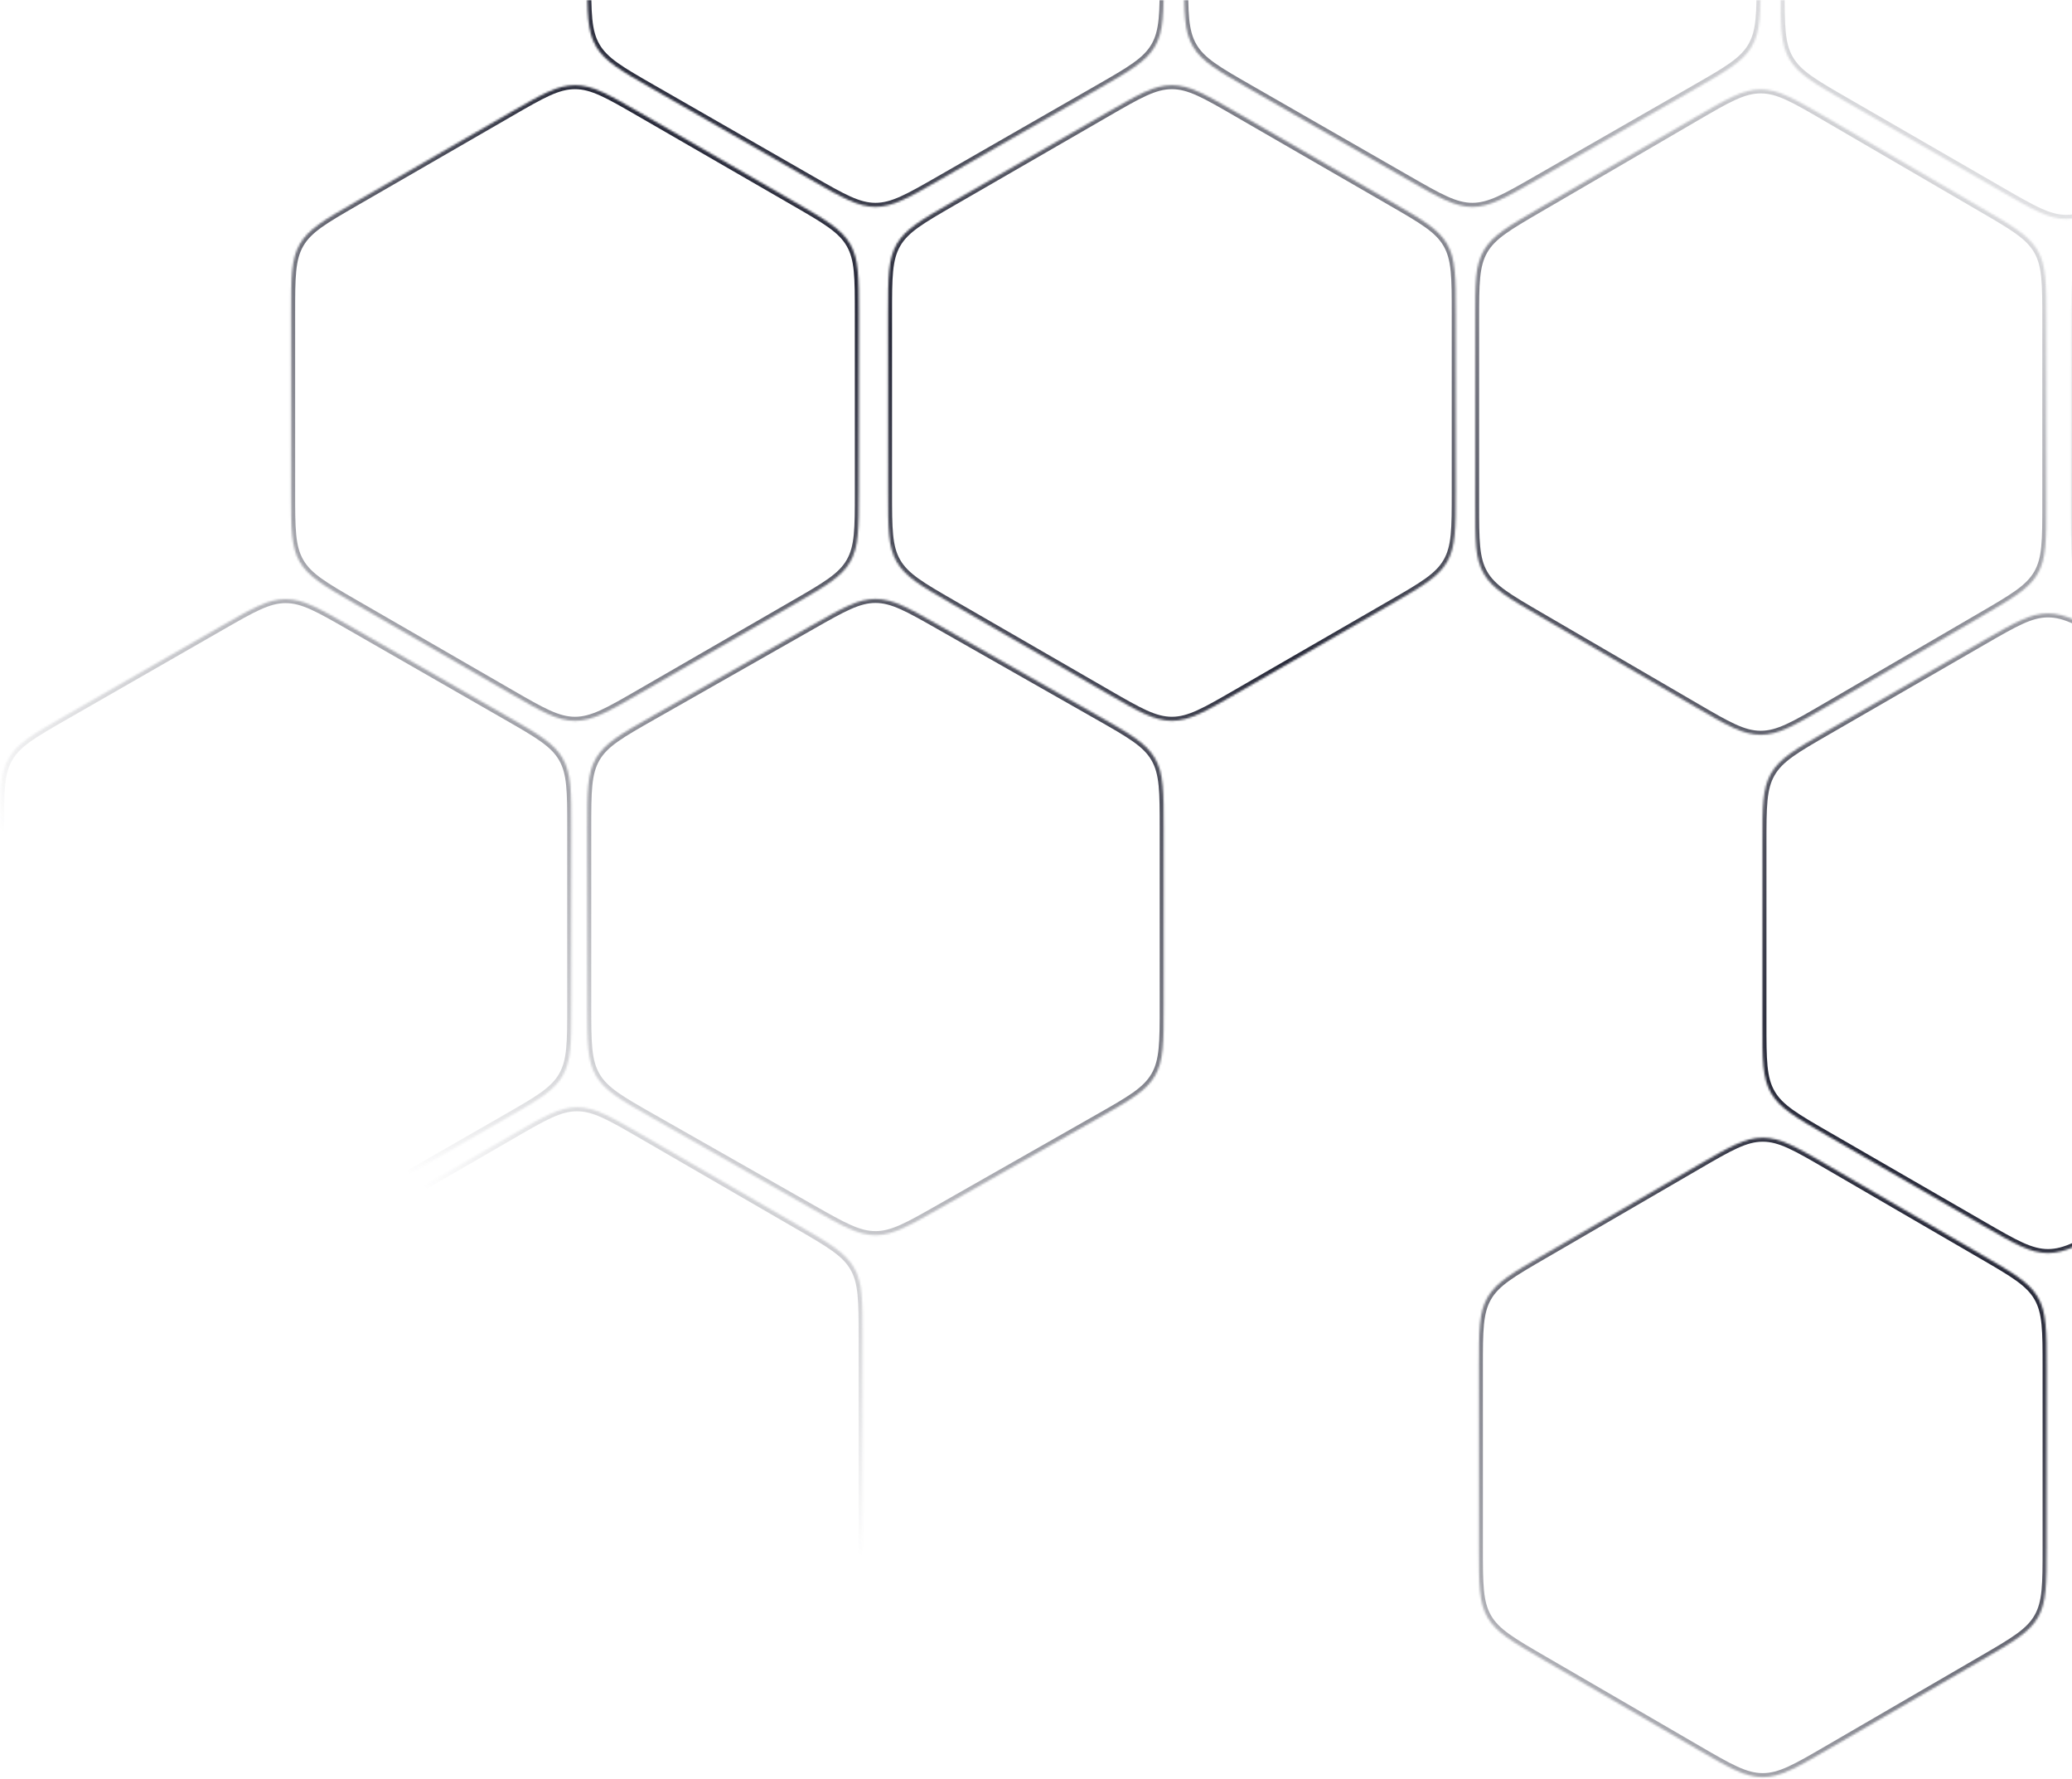<svg xmlns="http://www.w3.org/2000/svg" width="1024" height="879" viewBox="0 0 1024 879" fill="none">
  <mask id="path-1-inside-1_10_2139" fill="white">
    <path d="M400.809 -201.615C416.358 -210.538 424.133 -215 432.662 -215C441.192 -215 448.966 -210.538 464.516 -201.615L542.977 -156.591C558.664 -147.59 566.507 -143.089 570.815 -135.649C575.124 -128.21 575.124 -119.167 575.124 -101.081V-11.707C575.124 6.378 575.124 15.421 570.815 22.861C566.507 30.3 558.664 34.801 542.977 43.802L464.516 88.827C448.966 97.75 441.192 102.211 432.662 102.211C424.133 102.211 416.358 97.75 400.809 88.827L322.347 43.803C306.661 34.801 298.818 30.3 294.509 22.861C290.201 15.421 290.201 6.378 290.201 -11.707V-101.081C290.201 -119.167 290.201 -128.21 294.509 -135.649C298.818 -143.089 306.661 -147.59 322.347 -156.591L400.809 -201.615Z"/>
    <path d="M695.809 -201.615C711.358 -210.538 719.133 -215 727.662 -215C736.192 -215 743.966 -210.538 759.516 -201.615L837.977 -156.591C853.664 -147.59 861.507 -143.089 865.815 -135.649C870.124 -128.21 870.124 -119.167 870.124 -101.081V-11.707C870.124 6.378 870.124 15.421 865.815 22.861C861.507 30.3 853.664 34.801 837.977 43.802L759.516 88.827C743.966 97.75 736.192 102.211 727.662 102.211C719.133 102.211 711.358 97.75 695.809 88.827L617.347 43.803C601.661 34.801 593.818 30.3 589.509 22.861C585.201 15.421 585.201 6.378 585.201 -11.707V-101.081C585.201 -119.167 585.201 -128.21 589.509 -135.649C593.818 -143.089 601.661 -147.59 617.347 -156.591L695.809 -201.615Z"/>
    <path d="M252.162 55.581C267.779 46.564 275.588 42.056 284.162 42.056C292.737 42.056 300.545 46.564 316.162 55.581L392.458 99.63C408.075 108.647 415.884 113.155 420.171 120.581C424.458 128.006 424.458 137.023 424.458 155.056V243.155C424.458 261.188 424.458 270.205 420.171 277.63C415.884 285.056 408.075 289.564 392.458 298.581L316.162 342.63C300.545 351.647 292.737 356.155 284.162 356.155C275.588 356.155 267.779 351.647 252.162 342.63L175.866 298.581C160.249 289.564 152.441 285.056 148.153 277.63C143.866 270.205 143.866 261.188 143.866 243.155V155.056C143.866 137.023 143.866 128.006 148.153 120.581C152.441 113.155 160.249 108.647 175.866 99.63L252.162 55.581Z"/>
    <path d="M253.089 560.68C268.74 551.616 276.565 547.084 285.162 547.084C293.759 547.084 301.585 551.616 317.236 560.68L394.398 605.366C409.98 614.39 417.771 618.902 422.048 626.321C426.324 633.74 426.324 642.743 426.324 660.749V750.462C426.324 768.468 426.324 777.472 422.048 784.89C417.771 792.309 409.98 796.821 394.398 805.845L317.236 850.531C301.585 859.595 293.759 864.127 285.162 864.127C276.565 864.127 268.74 859.595 253.089 850.531L175.926 805.845C160.344 796.821 152.553 792.309 148.277 784.89C144 777.472 144 768.468 144 750.462V660.749C144 642.743 144 633.74 148.277 626.321C152.553 618.902 160.344 614.39 175.926 605.366L253.089 560.68Z"/>
    <path d="M109.31 309.383C124.859 300.461 132.633 296 141.162 296C149.691 296 157.465 300.461 173.015 309.383L250.177 353.659C265.864 362.66 273.707 367.161 278.016 374.601C282.324 382.04 282.324 391.084 282.324 409.17V497.042C282.324 515.128 282.324 524.171 278.016 531.61C273.707 539.05 265.864 543.551 250.177 552.552L173.015 596.828C157.465 605.751 149.691 610.212 141.162 610.212C132.633 610.212 124.859 605.751 109.31 596.828L32.148 552.552C16.46 543.551 8.617 539.05 4.309 531.61C0 524.171 0 515.128 0 497.042V409.17C0 391.084 0 382.04 4.309 374.601C8.617 367.161 16.46 362.66 32.148 353.659L109.31 309.383Z"/>
    <path d="M547.162 55.581C562.779 46.564 570.588 42.056 579.162 42.056C587.737 42.056 595.545 46.564 611.162 55.581L687.458 99.63C703.076 108.647 710.884 113.155 715.171 120.581C719.458 128.006 719.458 137.023 719.458 155.056V243.155C719.458 261.188 719.458 270.205 715.171 277.63C710.884 285.056 703.076 289.564 687.458 298.581L611.162 342.63C595.545 351.647 587.737 356.155 579.162 356.155C570.588 356.155 562.779 351.647 547.162 342.63L470.866 298.581C455.249 289.564 447.441 285.056 443.153 277.63C438.866 270.205 438.866 261.188 438.866 243.155V155.056C438.866 137.023 438.866 128.006 443.153 120.581C447.441 113.155 455.249 108.647 470.866 99.63L547.162 55.581Z"/>
    <path d="M401.029 309.091C416.477 300.308 424.201 295.916 432.662 295.916C441.124 295.916 448.848 300.308 464.296 309.091L542.757 353.703C558.548 362.681 566.443 367.17 570.783 374.631C575.124 382.091 575.124 391.173 575.124 409.338V496.873C575.124 515.038 575.124 524.12 570.783 531.581C566.443 539.041 558.548 543.53 542.757 552.509L464.296 597.12C448.848 605.903 441.124 610.295 432.662 610.295C424.201 610.295 416.477 605.903 401.029 597.12L322.568 552.509C306.777 543.53 298.882 539.041 294.541 531.581C290.201 524.12 290.201 515.038 290.201 496.873V409.338C290.201 391.173 290.201 382.091 294.541 374.631C298.882 367.17 306.777 362.681 322.568 353.703L401.029 309.091Z"/>
    <path d="M839.014 575.781C854.699 566.669 862.542 562.113 871.162 562.113C879.782 562.113 887.625 566.669 903.31 575.781L979.606 620.102C995.153 629.134 1002.93 633.649 1007.19 641.061C1011.46 648.472 1011.46 657.462 1011.46 675.442V764.769C1011.46 782.749 1011.46 791.739 1007.19 799.15C1002.93 806.562 995.153 811.078 979.606 820.109L903.31 864.431C887.625 873.542 879.782 878.098 871.162 878.098C862.542 878.098 854.699 873.542 839.014 864.431L762.718 820.109C747.171 811.078 739.398 806.562 735.132 799.15C730.866 791.739 730.866 782.749 730.866 764.769V675.442C730.866 657.462 730.866 648.472 735.132 641.061C739.398 633.649 747.171 629.134 762.718 620.102L839.014 575.781Z"/>
    <path d="M989.162 -194.419C1004.78 -203.436 1012.59 -207.944 1021.16 -207.944C1029.74 -207.944 1037.55 -203.436 1053.16 -194.419L1130.32 -149.87C1145.94 -140.853 1153.75 -136.345 1158.04 -128.919C1162.32 -121.494 1162.32 -112.477 1162.32 -94.444V-5.345C1162.32 12.688 1162.32 21.705 1158.04 29.13C1153.75 36.556 1145.94 41.064 1130.32 50.081L1053.16 94.63C1037.55 103.647 1029.74 108.155 1021.16 108.155C1012.59 108.155 1004.78 103.647 989.162 94.63L912 50.081C896.383 41.064 888.575 36.556 884.287 29.13C880 21.705 880 12.688 880 -5.345V-94.444C880 -112.477 880 -121.494 884.287 -128.919C888.575 -136.345 896.383 -140.853 912 -149.87L989.162 -194.419Z"/>
    <path d="M1132.16 64.581C1147.78 55.564 1155.59 51.056 1164.16 51.056C1172.74 51.056 1180.55 55.564 1196.16 64.581L1272.46 108.63C1288.08 117.647 1295.88 122.155 1300.17 129.581C1304.46 137.006 1304.46 146.023 1304.46 164.056V252.155C1304.46 270.188 1304.46 279.205 1300.17 286.63C1295.88 294.056 1288.08 298.564 1272.46 307.581L1196.16 351.63C1180.55 360.647 1172.74 365.155 1164.16 365.155C1155.59 365.155 1147.78 360.647 1132.16 351.63L1055.87 307.581C1040.25 298.564 1032.44 294.056 1028.15 286.63C1023.87 279.205 1023.87 270.188 1023.87 252.155V164.056C1023.87 146.023 1023.87 137.006 1028.15 129.581C1032.44 122.155 1040.25 117.647 1055.87 108.63L1132.16 64.581Z"/>
    <path d="M980.162 316.581C995.779 307.564 1003.59 303.056 1012.16 303.056C1020.74 303.056 1028.55 307.564 1044.16 316.581L1121.32 361.13C1136.94 370.147 1144.75 374.655 1149.04 382.081C1153.32 389.506 1153.32 398.523 1153.32 416.556V505.655C1153.32 523.688 1153.32 532.705 1149.04 540.13C1144.75 547.556 1136.94 552.064 1121.32 561.081L1044.16 605.63C1028.55 614.647 1020.74 619.155 1012.16 619.155C1003.59 619.155 995.779 614.647 980.162 605.63L903 561.081C887.383 552.064 879.575 547.556 875.287 540.13C871 532.705 871 523.688 871 505.655V416.556C871 398.523 871 389.506 875.287 382.081C879.575 374.655 887.383 370.147 903 361.13L980.162 316.581Z"/>
    <path d="M837.942 57.879C853.661 48.721 861.52 44.141 870.162 44.141C878.805 44.141 886.664 48.721 902.382 57.879L979.545 102.839C995.057 111.877 1002.81 116.397 1007.07 123.801C1011.32 131.206 1011.32 140.183 1011.32 158.137V249.075C1011.32 267.029 1011.32 276.005 1007.07 283.41C1002.81 290.815 995.057 295.334 979.545 304.373L902.382 349.332C886.664 358.491 878.805 363.07 870.162 363.07C861.52 363.07 853.661 358.491 837.942 349.332L760.78 304.373C745.267 295.334 737.511 290.815 733.256 283.41C729 276.005 729 267.029 729 249.075V158.137C729 140.183 729 131.206 733.256 123.801C737.511 116.397 745.267 111.877 760.78 102.839L837.942 57.879Z"/>
  </mask>
  <path d="M400.809 -201.615C416.358 -210.538 424.133 -215 432.662 -215C441.192 -215 448.966 -210.538 464.516 -201.615L542.977 -156.591C558.664 -147.59 566.507 -143.089 570.815 -135.649C575.124 -128.21 575.124 -119.167 575.124 -101.081V-11.707C575.124 6.378 575.124 15.421 570.815 22.861C566.507 30.3 558.664 34.801 542.977 43.802L464.516 88.827C448.966 97.75 441.192 102.211 432.662 102.211C424.133 102.211 416.358 97.75 400.809 88.827L322.347 43.803C306.661 34.801 298.818 30.3 294.509 22.861C290.201 15.421 290.201 6.378 290.201 -11.707V-101.081C290.201 -119.167 290.201 -128.21 294.509 -135.649C298.818 -143.089 306.661 -147.59 322.347 -156.591L400.809 -201.615Z" stroke="url(#paint0_linear_10_2139)" stroke-width="4" mask="url(#path-1-inside-1_10_2139)"/>
  <path d="M695.809 -201.615C711.358 -210.538 719.133 -215 727.662 -215C736.192 -215 743.966 -210.538 759.516 -201.615L837.977 -156.591C853.664 -147.59 861.507 -143.089 865.815 -135.649C870.124 -128.21 870.124 -119.167 870.124 -101.081V-11.707C870.124 6.378 870.124 15.421 865.815 22.861C861.507 30.3 853.664 34.801 837.977 43.802L759.516 88.827C743.966 97.75 736.192 102.211 727.662 102.211C719.133 102.211 711.358 97.75 695.809 88.827L617.347 43.803C601.661 34.801 593.818 30.3 589.509 22.861C585.201 15.421 585.201 6.378 585.201 -11.707V-101.081C585.201 -119.167 585.201 -128.21 589.509 -135.649C593.818 -143.089 601.661 -147.59 617.347 -156.591L695.809 -201.615Z" stroke="url(#paint1_linear_10_2139)" stroke-width="4" mask="url(#path-1-inside-1_10_2139)"/>
  <path d="M252.162 55.581C267.779 46.564 275.588 42.056 284.162 42.056C292.737 42.056 300.545 46.564 316.162 55.581L392.458 99.63C408.075 108.647 415.884 113.155 420.171 120.581C424.458 128.006 424.458 137.023 424.458 155.056V243.155C424.458 261.188 424.458 270.205 420.171 277.63C415.884 285.056 408.075 289.564 392.458 298.581L316.162 342.63C300.545 351.647 292.737 356.155 284.162 356.155C275.588 356.155 267.779 351.647 252.162 342.63L175.866 298.581C160.249 289.564 152.441 285.056 148.153 277.63C143.866 270.205 143.866 261.188 143.866 243.155V155.056C143.866 137.023 143.866 128.006 148.153 120.581C152.441 113.155 160.249 108.647 175.866 99.63L252.162 55.581Z" stroke="url(#paint2_linear_10_2139)" stroke-width="4" mask="url(#path-1-inside-1_10_2139)"/>
  <path d="M253.089 560.68C268.74 551.616 276.565 547.084 285.162 547.084C293.759 547.084 301.585 551.616 317.236 560.68L394.398 605.366C409.98 614.39 417.771 618.902 422.048 626.321C426.324 633.74 426.324 642.743 426.324 660.749V750.462C426.324 768.468 426.324 777.472 422.048 784.89C417.771 792.309 409.98 796.821 394.398 805.845L317.236 850.531C301.585 859.595 293.759 864.127 285.162 864.127C276.565 864.127 268.74 859.595 253.089 850.531L175.926 805.845C160.344 796.821 152.553 792.309 148.277 784.89C144 777.472 144 768.468 144 750.462V660.749C144 642.743 144 633.74 148.277 626.321C152.553 618.902 160.344 614.39 175.926 605.366L253.089 560.68Z" stroke="url(#paint3_linear_10_2139)" stroke-width="4" mask="url(#path-1-inside-1_10_2139)"/>
  <path d="M109.31 309.383C124.859 300.461 132.633 296 141.162 296C149.691 296 157.465 300.461 173.015 309.383L250.177 353.659C265.864 362.66 273.707 367.161 278.016 374.601C282.324 382.04 282.324 391.084 282.324 409.17V497.042C282.324 515.128 282.324 524.171 278.016 531.61C273.707 539.05 265.864 543.551 250.177 552.552L173.015 596.828C157.465 605.751 149.691 610.212 141.162 610.212C132.633 610.212 124.859 605.751 109.31 596.828L32.148 552.552C16.46 543.551 8.617 539.05 4.309 531.61C0 524.171 0 515.128 0 497.042V409.17C0 391.084 0 382.04 4.309 374.601C8.617 367.161 16.46 362.66 32.148 353.659L109.31 309.383Z" stroke="url(#paint4_linear_10_2139)" stroke-width="4" mask="url(#path-1-inside-1_10_2139)"/>
  <path d="M547.162 55.581C562.779 46.564 570.588 42.056 579.162 42.056C587.737 42.056 595.545 46.564 611.162 55.581L687.458 99.63C703.076 108.647 710.884 113.155 715.171 120.581C719.458 128.006 719.458 137.023 719.458 155.056V243.155C719.458 261.188 719.458 270.205 715.171 277.63C710.884 285.056 703.076 289.564 687.458 298.581L611.162 342.63C595.545 351.647 587.737 356.155 579.162 356.155C570.588 356.155 562.779 351.647 547.162 342.63L470.866 298.581C455.249 289.564 447.441 285.056 443.153 277.63C438.866 270.205 438.866 261.188 438.866 243.155V155.056C438.866 137.023 438.866 128.006 443.153 120.581C447.441 113.155 455.249 108.647 470.866 99.63L547.162 55.581Z" stroke="url(#paint5_linear_10_2139)" stroke-width="4" mask="url(#path-1-inside-1_10_2139)"/>
  <path d="M401.029 309.091C416.477 300.308 424.201 295.916 432.662 295.916C441.124 295.916 448.848 300.308 464.296 309.091L542.757 353.703C558.548 362.681 566.443 367.17 570.783 374.631C575.124 382.091 575.124 391.173 575.124 409.338V496.873C575.124 515.038 575.124 524.12 570.783 531.581C566.443 539.041 558.548 543.53 542.757 552.509L464.296 597.12C448.848 605.903 441.124 610.295 432.662 610.295C424.201 610.295 416.477 605.903 401.029 597.12L322.568 552.509C306.777 543.53 298.882 539.041 294.541 531.581C290.201 524.12 290.201 515.038 290.201 496.873V409.338C290.201 391.173 290.201 382.091 294.541 374.631C298.882 367.17 306.777 362.681 322.568 353.703L401.029 309.091Z" stroke="url(#paint6_linear_10_2139)" stroke-width="4" mask="url(#path-1-inside-1_10_2139)"/>
  <path d="M839.014 575.781C854.699 566.669 862.542 562.113 871.162 562.113C879.782 562.113 887.625 566.669 903.31 575.781L979.606 620.102C995.153 629.134 1002.93 633.649 1007.19 641.061C1011.46 648.472 1011.46 657.462 1011.46 675.442V764.769C1011.46 782.749 1011.46 791.739 1007.19 799.15C1002.93 806.562 995.153 811.078 979.606 820.109L903.31 864.431C887.625 873.542 879.782 878.098 871.162 878.098C862.542 878.098 854.699 873.542 839.014 864.431L762.718 820.109C747.171 811.078 739.398 806.562 735.132 799.15C730.866 791.739 730.866 782.749 730.866 764.769V675.442C730.866 657.462 730.866 648.472 735.132 641.061C739.398 633.649 747.171 629.134 762.718 620.102L839.014 575.781Z" stroke="url(#paint7_linear_10_2139)" stroke-width="4" mask="url(#path-1-inside-1_10_2139)"/>
  <path d="M989.162 -194.419C1004.78 -203.436 1012.59 -207.944 1021.16 -207.944C1029.74 -207.944 1037.55 -203.436 1053.16 -194.419L1130.32 -149.87C1145.94 -140.853 1153.75 -136.345 1158.04 -128.919C1162.32 -121.494 1162.32 -112.477 1162.32 -94.444V-5.345C1162.32 12.688 1162.32 21.705 1158.04 29.13C1153.75 36.556 1145.94 41.064 1130.32 50.081L1053.16 94.63C1037.55 103.647 1029.74 108.155 1021.16 108.155C1012.59 108.155 1004.78 103.647 989.162 94.63L912 50.081C896.383 41.064 888.575 36.556 884.287 29.13C880 21.705 880 12.688 880 -5.345V-94.444C880 -112.477 880 -121.494 884.287 -128.919C888.575 -136.345 896.383 -140.853 912 -149.87L989.162 -194.419Z" stroke="url(#paint8_linear_10_2139)" stroke-width="4" mask="url(#path-1-inside-1_10_2139)"/>
  <path d="M1132.16 64.581C1147.78 55.564 1155.59 51.056 1164.16 51.056C1172.74 51.056 1180.55 55.564 1196.16 64.581L1272.46 108.63C1288.08 117.647 1295.88 122.155 1300.17 129.581C1304.46 137.006 1304.46 146.023 1304.46 164.056V252.155C1304.46 270.188 1304.46 279.205 1300.17 286.63C1295.88 294.056 1288.08 298.564 1272.46 307.581L1196.16 351.63C1180.55 360.647 1172.74 365.155 1164.16 365.155C1155.59 365.155 1147.78 360.647 1132.16 351.63L1055.87 307.581C1040.25 298.564 1032.44 294.056 1028.15 286.63C1023.87 279.205 1023.87 270.188 1023.87 252.155V164.056C1023.87 146.023 1023.87 137.006 1028.15 129.581C1032.44 122.155 1040.25 117.647 1055.87 108.63L1132.16 64.581Z" stroke="url(#paint9_linear_10_2139)" stroke-width="4" mask="url(#path-1-inside-1_10_2139)"/>
  <path d="M980.162 316.581C995.779 307.564 1003.59 303.056 1012.16 303.056C1020.74 303.056 1028.55 307.564 1044.16 316.581L1121.32 361.13C1136.94 370.147 1144.75 374.655 1149.04 382.081C1153.32 389.506 1153.32 398.523 1153.32 416.556V505.655C1153.32 523.688 1153.32 532.705 1149.04 540.13C1144.75 547.556 1136.94 552.064 1121.32 561.081L1044.16 605.63C1028.55 614.647 1020.74 619.155 1012.16 619.155C1003.59 619.155 995.779 614.647 980.162 605.63L903 561.081C887.383 552.064 879.575 547.556 875.287 540.13C871 532.705 871 523.688 871 505.655V416.556C871 398.523 871 389.506 875.287 382.081C879.575 374.655 887.383 370.147 903 361.13L980.162 316.581Z" stroke="url(#paint10_linear_10_2139)" stroke-width="4" mask="url(#path-1-inside-1_10_2139)"/>
  <path d="M837.942 57.879C853.661 48.721 861.52 44.141 870.162 44.141C878.805 44.141 886.664 48.721 902.382 57.879L979.545 102.839C995.057 111.877 1002.81 116.397 1007.07 123.801C1011.32 131.206 1011.32 140.183 1011.32 158.137V249.075C1011.32 267.029 1011.32 276.005 1007.07 283.41C1002.81 290.815 995.057 295.334 979.545 304.373L902.382 349.332C886.664 358.491 878.805 363.07 870.162 363.07C861.52 363.07 853.661 358.491 837.942 349.332L760.78 304.373C745.267 295.334 737.511 290.815 733.256 283.41C729 276.005 729 267.029 729 249.075V158.137C729 140.183 729 131.206 733.256 123.801C737.511 116.397 745.267 111.877 760.78 102.839L837.942 57.879Z" stroke="url(#paint11_linear_10_2139)" stroke-width="4" mask="url(#path-1-inside-1_10_2139)"/>
  <defs>
    <linearGradient id="paint0_linear_10_2139" x1="759.162" y1="-198.894" x2="143.162" y2="531.106" gradientUnits="userSpaceOnUse">
      <stop stop-color="#272939" stop-opacity="0"/>
      <stop offset="0.505" stop-color="#272939"/>
      <stop offset="1" stop-color="#272939" stop-opacity="0"/>
    </linearGradient>
    <linearGradient id="paint1_linear_10_2139" x1="759.162" y1="-198.894" x2="143.162" y2="531.106" gradientUnits="userSpaceOnUse">
      <stop stop-color="#272939" stop-opacity="0"/>
      <stop offset="0.505" stop-color="#272939"/>
      <stop offset="1" stop-color="#272939" stop-opacity="0"/>
    </linearGradient>
    <linearGradient id="paint2_linear_10_2139" x1="759.162" y1="-198.894" x2="143.162" y2="531.106" gradientUnits="userSpaceOnUse">
      <stop stop-color="#272939" stop-opacity="0"/>
      <stop offset="0.505" stop-color="#272939"/>
      <stop offset="1" stop-color="#272939" stop-opacity="0"/>
    </linearGradient>
    <linearGradient id="paint3_linear_10_2139" x1="759.162" y1="-198.894" x2="143.162" y2="531.106" gradientUnits="userSpaceOnUse">
      <stop stop-color="#272939" stop-opacity="0"/>
      <stop offset="0.505" stop-color="#272939"/>
      <stop offset="1" stop-color="#272939" stop-opacity="0"/>
    </linearGradient>
    <linearGradient id="paint4_linear_10_2139" x1="759.162" y1="-198.894" x2="143.162" y2="531.106" gradientUnits="userSpaceOnUse">
      <stop stop-color="#272939" stop-opacity="0"/>
      <stop offset="0.505" stop-color="#272939"/>
      <stop offset="1" stop-color="#272939" stop-opacity="0"/>
    </linearGradient>
    <linearGradient id="paint5_linear_10_2139" x1="759.162" y1="-198.894" x2="143.162" y2="531.106" gradientUnits="userSpaceOnUse">
      <stop stop-color="#272939" stop-opacity="0"/>
      <stop offset="0.505" stop-color="#272939"/>
      <stop offset="1" stop-color="#272939" stop-opacity="0"/>
    </linearGradient>
    <linearGradient id="paint6_linear_10_2139" x1="759.162" y1="-198.894" x2="143.162" y2="531.106" gradientUnits="userSpaceOnUse">
      <stop stop-color="#272939" stop-opacity="0"/>
      <stop offset="0.505" stop-color="#272939"/>
      <stop offset="1" stop-color="#272939" stop-opacity="0"/>
    </linearGradient>
    <linearGradient id="paint7_linear_10_2139" x1="759.162" y1="-198.894" x2="143.162" y2="531.106" gradientUnits="userSpaceOnUse">
      <stop stop-color="#272939" stop-opacity="0"/>
      <stop offset="0.505" stop-color="#272939"/>
      <stop offset="1" stop-color="#272939" stop-opacity="0"/>
    </linearGradient>
    <linearGradient id="paint8_linear_10_2139" x1="759.162" y1="-198.894" x2="143.162" y2="531.106" gradientUnits="userSpaceOnUse">
      <stop stop-color="#272939" stop-opacity="0"/>
      <stop offset="0.505" stop-color="#272939"/>
      <stop offset="1" stop-color="#272939" stop-opacity="0"/>
    </linearGradient>
    <linearGradient id="paint9_linear_10_2139" x1="759.162" y1="-198.894" x2="143.162" y2="531.106" gradientUnits="userSpaceOnUse">
      <stop stop-color="#272939" stop-opacity="0"/>
      <stop offset="0.505" stop-color="#272939"/>
      <stop offset="1" stop-color="#272939" stop-opacity="0"/>
    </linearGradient>
    <linearGradient id="paint10_linear_10_2139" x1="759.162" y1="-198.894" x2="143.162" y2="531.106" gradientUnits="userSpaceOnUse">
      <stop stop-color="#272939" stop-opacity="0"/>
      <stop offset="0.505" stop-color="#272939"/>
      <stop offset="1" stop-color="#272939" stop-opacity="0"/>
    </linearGradient>
    <linearGradient id="paint11_linear_10_2139" x1="759.162" y1="-198.894" x2="143.162" y2="531.106" gradientUnits="userSpaceOnUse">
      <stop stop-color="#272939" stop-opacity="0"/>
      <stop offset="0.505" stop-color="#272939"/>
      <stop offset="1" stop-color="#272939" stop-opacity="0"/>
    </linearGradient>
  </defs>
</svg>